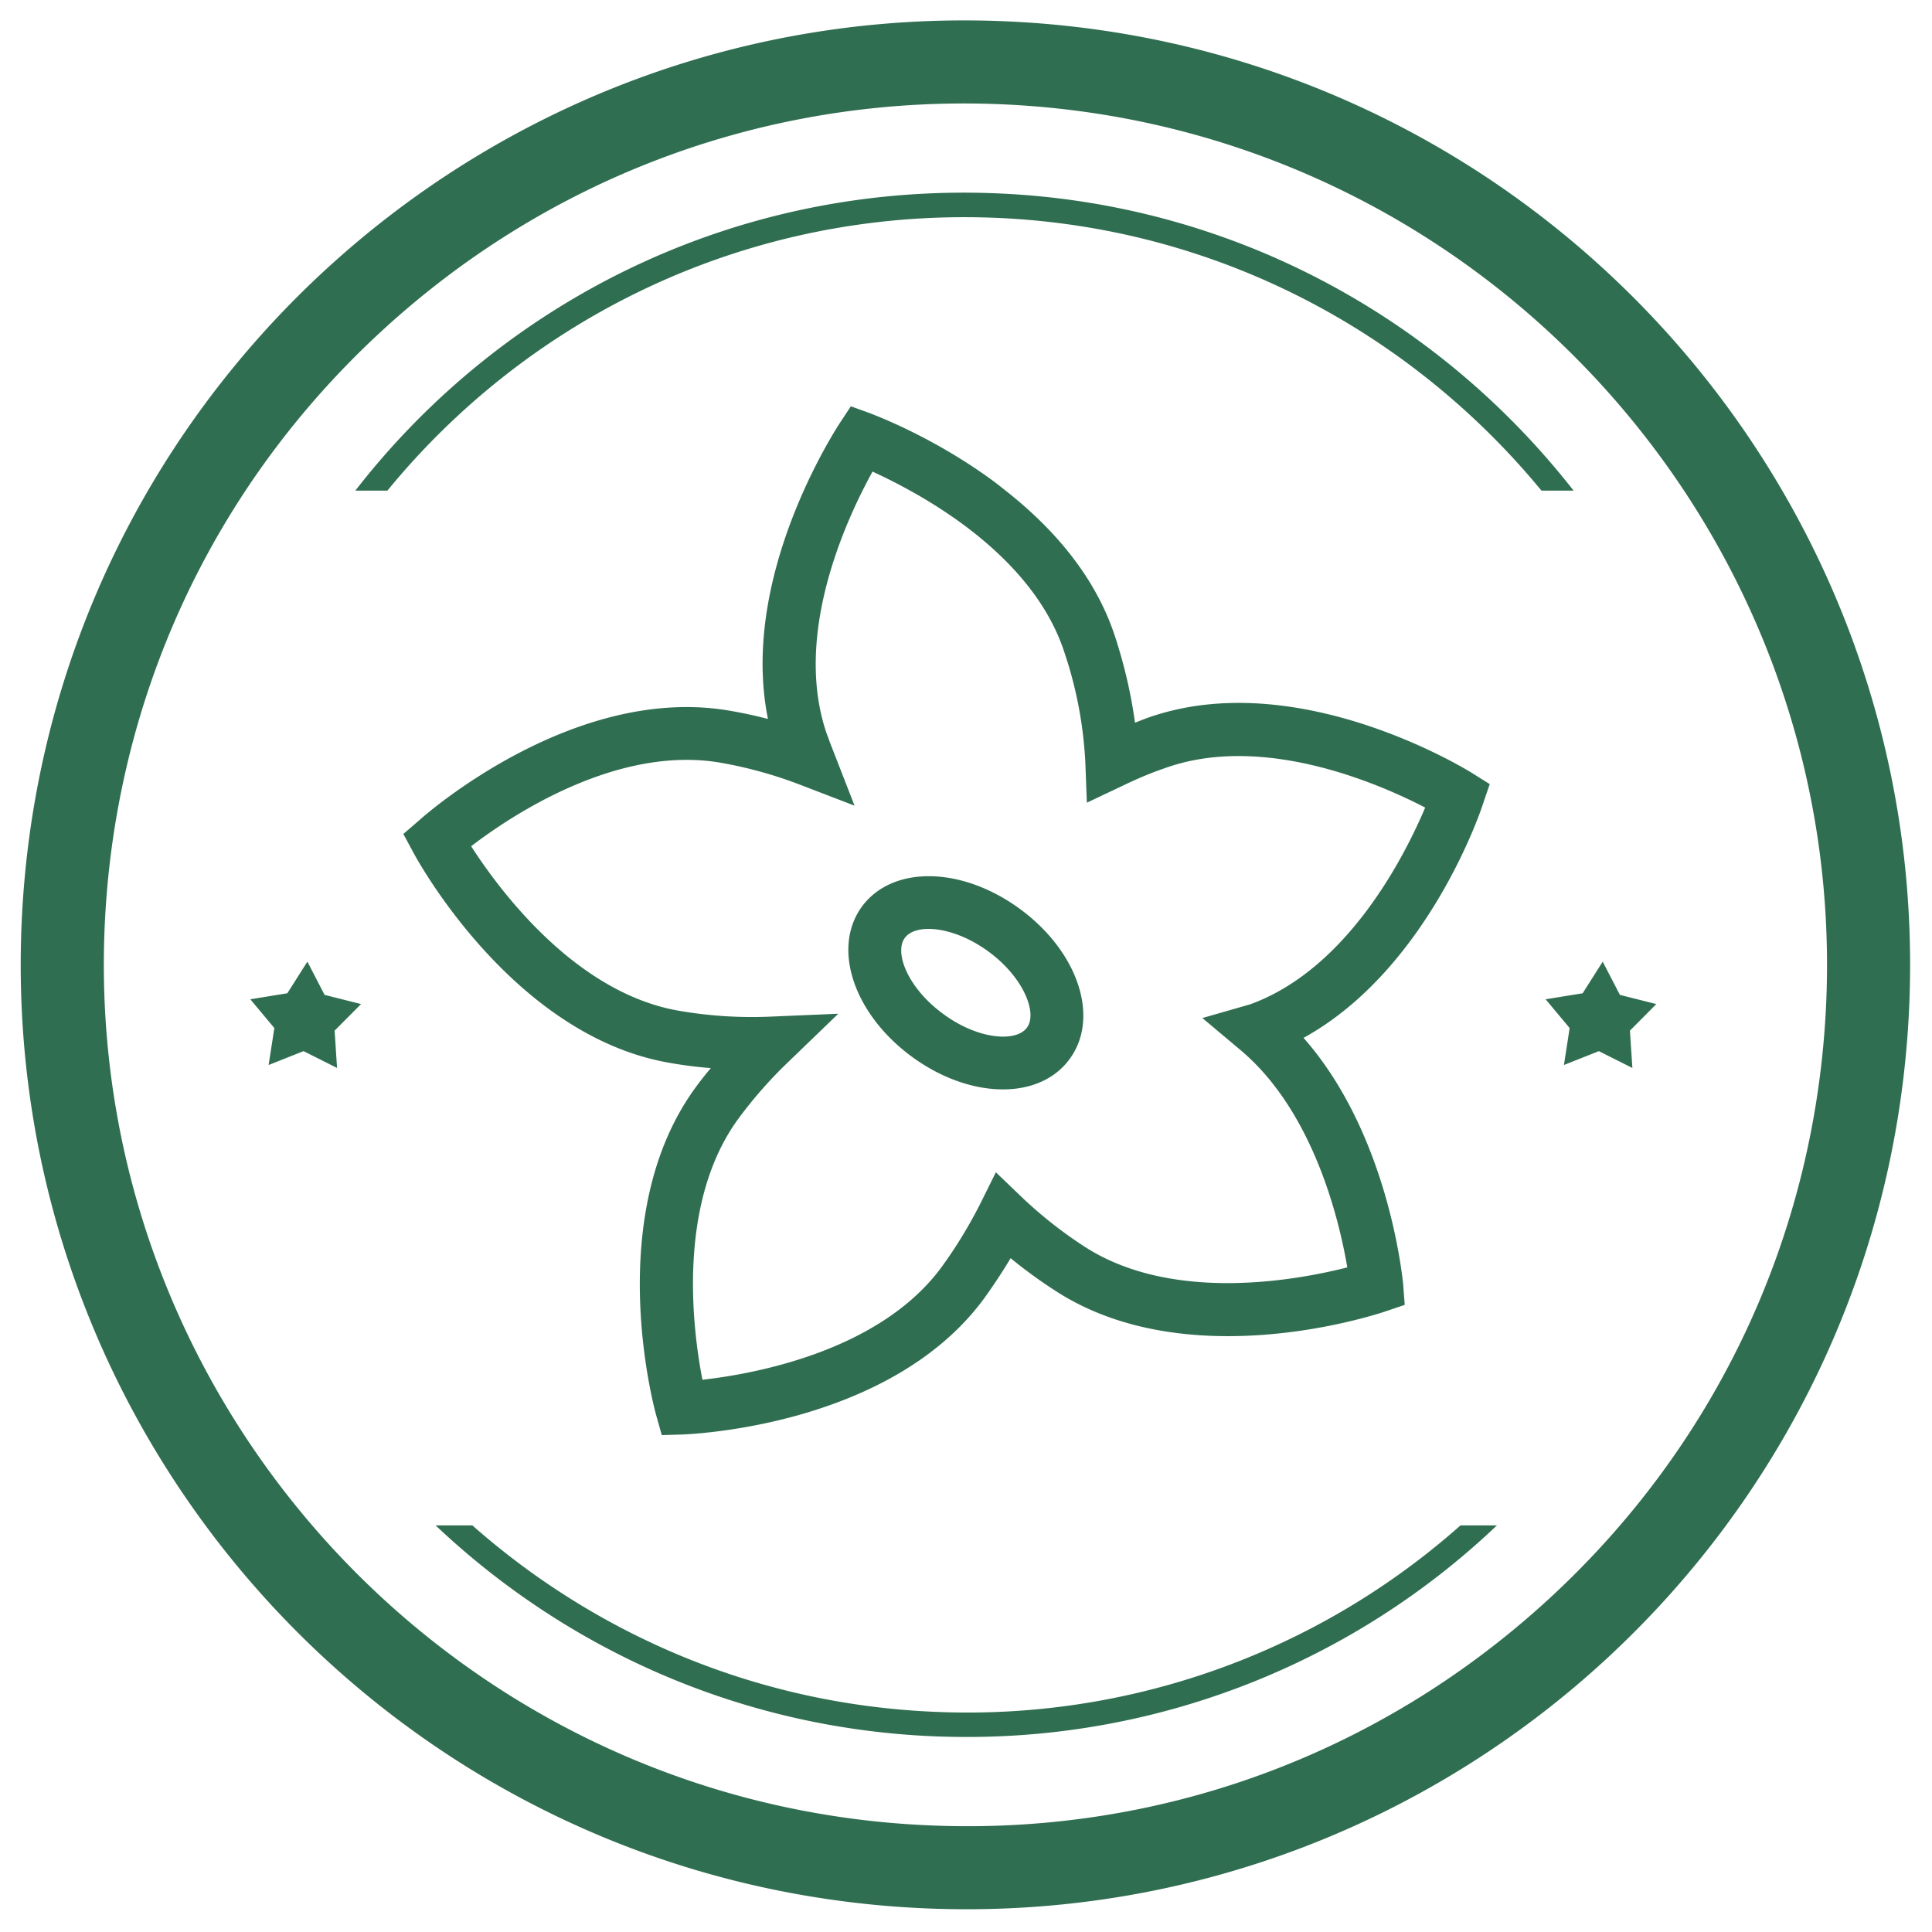 <svg xmlns="http://www.w3.org/2000/svg" width="61" height="61">
    <path fill="#306E51" fill-rule="evenodd" d="M29.202 60.253C12.745 59.537-.023 45.618.682 29.167 1.39 12.715 15.305-.043 31.762.673c16.457.716 29.226 14.634 28.519 31.086-.708 16.451-14.621 29.21-31.079 28.494zm2.447-56.959a27.249 27.249 0 0 0-1.211-.027c-6.818 0-13.293 2.514-18.348 7.149-5.354 4.908-8.473 11.607-8.786 18.864-.643 14.981 11.026 27.701 26.012 28.352 7.256.325 14.205-2.213 19.558-7.121 5.353-4.909 8.473-11.609 8.786-18.866.644-14.98-11.025-27.699-26.011-28.351zm19.813 29.247l.078 1.178-1.059-.531-1.102.438.18-1.167-.758-.908 1.169-.19.633-.998.543 1.049 1.15.29-.834.839zM31.495 6.88c-.35-.015-.697-.023-1.044-.023-7.349 0-13.896 3.355-18.22 8.634h-1.012c4.66-6.005 12.05-9.746 20.311-9.384 7.412.323 13.907 3.949 18.154 9.384H48.67c-4.112-4.993-10.22-8.309-17.175-8.611zm-20.93 25.661l.077 1.178-1.058-.531-1.103.438.181-1.167-.759-.908 1.169-.19.633-.998.543 1.049 1.151.29-.834.839zm12.511-10.095c.396.068.792.155 1.171.254-.542-2.68.32-5.401 1.13-7.209.548-1.221 1.072-2.029 1.124-2.111l.363-.552.619.224c.082.038 1.953.718 3.88 2.137.135.099.259.201.388.302 1.727 1.359 2.894 2.901 3.449 4.589.299.911.512 1.827.635 2.738.118-.043.235-.093.354-.137 4.706-1.703 10.068 1.589 10.292 1.728l.555.348-.213.623c-.069.233-1.765 5.24-5.666 7.389 2.686 3.042 3.12 7.562 3.146 7.779l.049.651-.62.21c-.247.081-6.212 2.075-10.412-.656a15.112 15.112 0 0 1-1.411-1.028c-.262.439-.546.867-.845 1.282-2.97 4.03-9.244 4.272-9.513 4.285l-.656.019-.178-.631c-.07-.255-1.712-6.323 1.257-10.361.145-.198.299-.396.471-.595a13.595 13.595 0 0 1-1.342-.173c-1.295-.229-2.563-.803-3.782-1.698-2.665-1.96-4.207-4.816-4.27-4.936l-.316-.586.499-.429c.197-.183 4.91-4.332 9.842-3.456zm-4.765 8.056c1.011.746 2.053 1.22 3.086 1.404.951.169 1.92.232 2.867.195l2.204-.094-1.589 1.532a13.922 13.922 0 0 0-1.557 1.77c-1.968 2.675-1.45 6.683-1.144 8.255 1.588-.179 5.574-.88 7.544-3.548.465-.638.866-1.3 1.218-1.989l.503-1.014.819.786a13.617 13.617 0 0 0 1.969 1.554c2.78 1.809 6.751 1.06 8.308.663-.248-1.455-1.054-4.917-3.377-6.866l-1.199-1.007 1.51-.433c3.102-1.127 4.901-4.737 5.525-6.212-1.428-.741-5.124-2.37-8.237-1.238-.455.155-.883.341-1.295.539l-1.15.545-.048-1.263a12.864 12.864 0 0 0-.659-3.477c-.481-1.481-1.573-2.849-3.236-4.072a15.38 15.38 0 0 0-1.638-1.041 17.206 17.206 0 0 0-1.186-.601c-.094.169-.201.372-.316.601-.837 1.675-2.068 4.829-1.156 7.6.038.117.086.228.123.341l.781 2.005-1.743-.669a13.456 13.456 0 0 0-2.456-.681c-3.273-.582-6.632 1.654-7.906 2.632.562.873 1.77 2.557 3.435 3.783zm13.903-1.795c1.829 1.346 2.519 3.427 1.556 4.732-.957 1.308-3.15 1.27-4.986-.08-1.839-1.355-2.525-3.433-1.567-4.739.964-1.304 3.156-1.27 4.997.087zm-2.434 3.306c1.101.815 2.305.899 2.643.434.341-.458-.102-1.584-1.204-2.396-1.108-.818-2.311-.905-2.649-.44-.347.464.097 1.591 1.21 2.402zm-.311 22.033a23.44 23.44 0 0 0 16.644-5.884h1.15a24.241 24.241 0 0 1-16.75 6.68c-.358 0-.717-.008-1.077-.023-6.092-.265-11.565-2.761-15.682-6.657h1.16c3.907 3.447 8.958 5.64 14.555 5.884z"/>
</svg>

